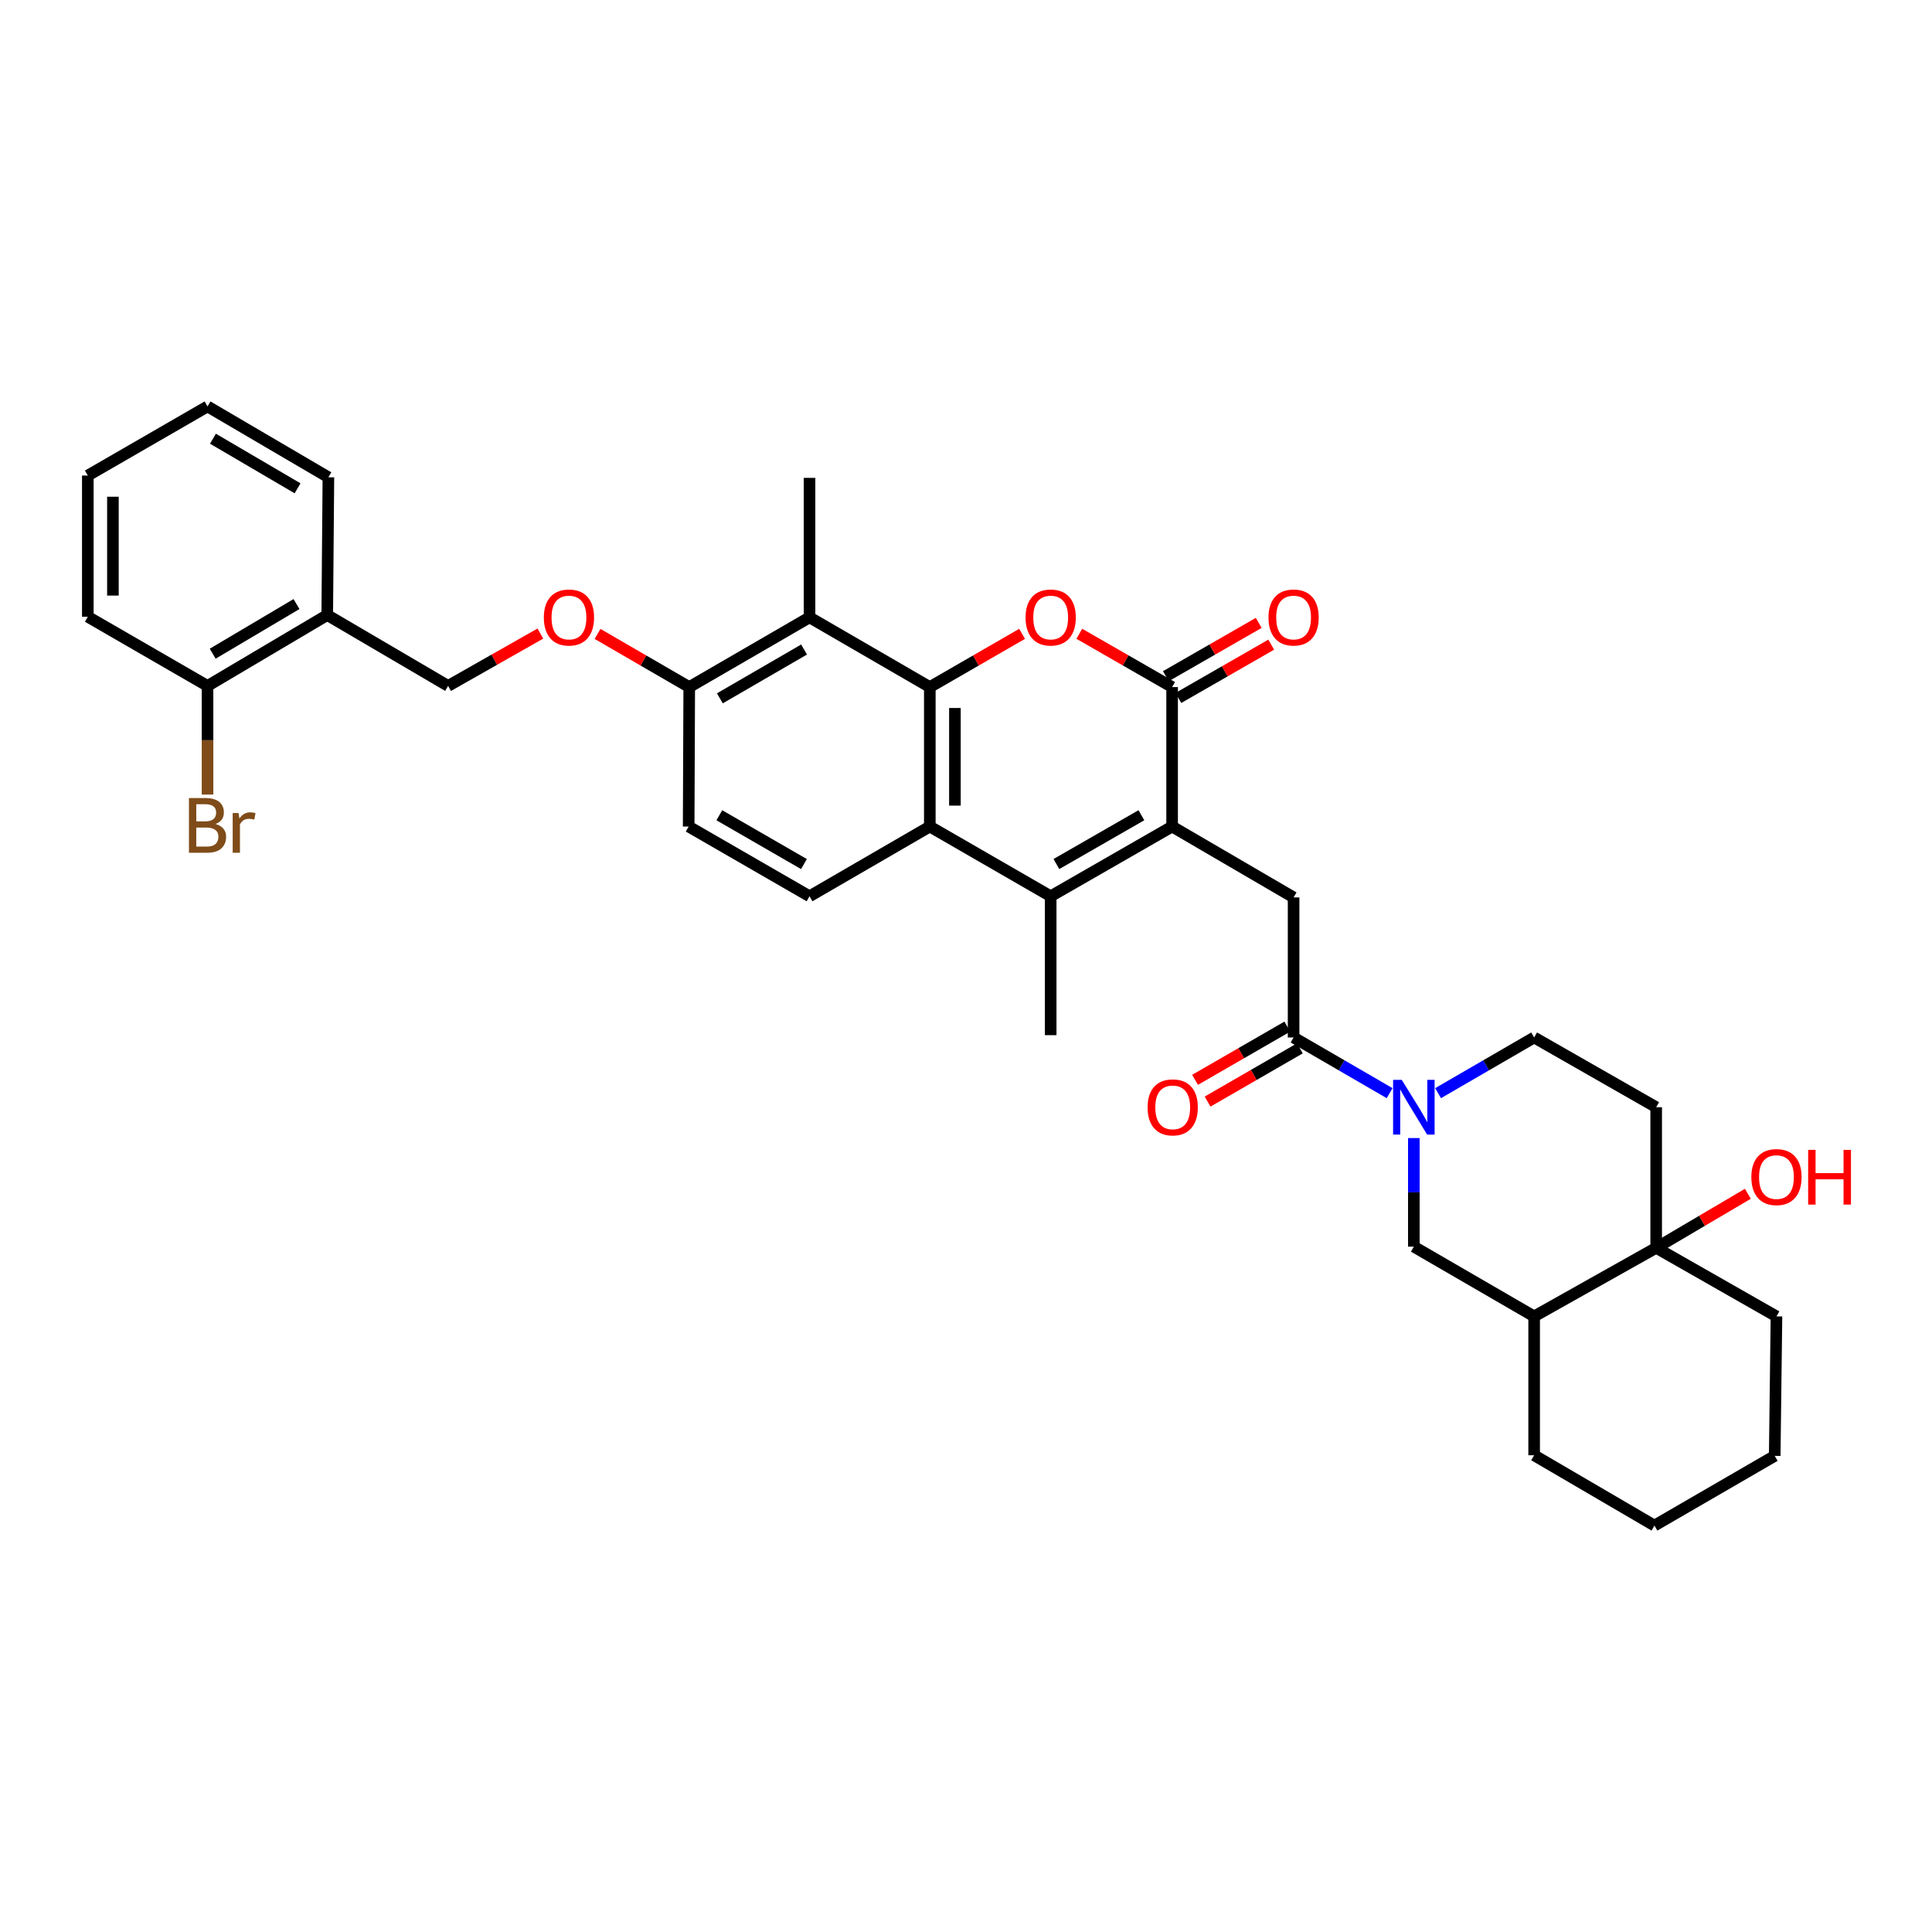<?xml version='1.0' encoding='iso-8859-1'?>
<svg version='1.1' baseProfile='full'
              xmlns='http://www.w3.org/2000/svg'
                      xmlns:rdkit='http://www.rdkit.org/xml'
                      xmlns:xlink='http://www.w3.org/1999/xlink'
                  xml:space='preserve'
width='1000px' height='1000px' viewBox='0 0 1000 1000'>
<!-- END OF HEADER -->
<rect style='opacity:1.0;fill:#FFFFFF;stroke:none' width='1000' height='1000' x='0' y='0'> </rect>
<path class='bond-2' d='M 606.685,427.812 L 606.685,355.631' style='fill:none;fill-rule:evenodd;stroke:#000000;stroke-width:6px;stroke-linecap:butt;stroke-linejoin:miter;stroke-opacity:1' />
<path class='bond-3' d='M 606.685,427.812 L 543.836,463.906' style='fill:none;fill-rule:evenodd;stroke:#000000;stroke-width:6px;stroke-linecap:butt;stroke-linejoin:miter;stroke-opacity:1' />
<path class='bond-3' d='M 590.788,421.96 L 546.793,447.226' style='fill:none;fill-rule:evenodd;stroke:#000000;stroke-width:6px;stroke-linecap:butt;stroke-linejoin:miter;stroke-opacity:1' />
<path class='bond-8' d='M 606.685,427.812 L 669.562,464.505' style='fill:none;fill-rule:evenodd;stroke:#000000;stroke-width:6px;stroke-linecap:butt;stroke-linejoin:miter;stroke-opacity:1' />
<path class='bond-0' d='M 481.268,355.631 L 481.268,427.812' style='fill:none;fill-rule:evenodd;stroke:#000000;stroke-width:6px;stroke-linecap:butt;stroke-linejoin:miter;stroke-opacity:1' />
<path class='bond-0' d='M 494.26,366.458 L 494.26,416.985' style='fill:none;fill-rule:evenodd;stroke:#000000;stroke-width:6px;stroke-linecap:butt;stroke-linejoin:miter;stroke-opacity:1' />
<path class='bond-7' d='M 481.268,355.631 L 419.011,319.537' style='fill:none;fill-rule:evenodd;stroke:#000000;stroke-width:6px;stroke-linecap:butt;stroke-linejoin:miter;stroke-opacity:1' />
<path class='bond-35' d='M 481.268,355.631 L 505.149,341.854' style='fill:none;fill-rule:evenodd;stroke:#000000;stroke-width:6px;stroke-linecap:butt;stroke-linejoin:miter;stroke-opacity:1' />
<path class='bond-35' d='M 505.149,341.854 L 529.03,328.078' style='fill:none;fill-rule:evenodd;stroke:#FF0000;stroke-width:6px;stroke-linecap:butt;stroke-linejoin:miter;stroke-opacity:1' />
<path class='bond-1' d='M 558.648,328.043 L 582.666,341.837' style='fill:none;fill-rule:evenodd;stroke:#FF0000;stroke-width:6px;stroke-linecap:butt;stroke-linejoin:miter;stroke-opacity:1' />
<path class='bond-1' d='M 582.666,341.837 L 606.685,355.631' style='fill:none;fill-rule:evenodd;stroke:#000000;stroke-width:6px;stroke-linecap:butt;stroke-linejoin:miter;stroke-opacity:1' />
<path class='bond-17' d='M 609.918,361.264 L 633.951,347.469' style='fill:none;fill-rule:evenodd;stroke:#000000;stroke-width:6px;stroke-linecap:butt;stroke-linejoin:miter;stroke-opacity:1' />
<path class='bond-17' d='M 633.951,347.469 L 657.984,333.673' style='fill:none;fill-rule:evenodd;stroke:#FF0000;stroke-width:6px;stroke-linecap:butt;stroke-linejoin:miter;stroke-opacity:1' />
<path class='bond-17' d='M 603.451,349.997 L 627.483,336.202' style='fill:none;fill-rule:evenodd;stroke:#000000;stroke-width:6px;stroke-linecap:butt;stroke-linejoin:miter;stroke-opacity:1' />
<path class='bond-17' d='M 627.483,336.202 L 651.516,322.406' style='fill:none;fill-rule:evenodd;stroke:#FF0000;stroke-width:6px;stroke-linecap:butt;stroke-linejoin:miter;stroke-opacity:1' />
<path class='bond-4' d='M 543.836,463.906 L 481.268,427.812' style='fill:none;fill-rule:evenodd;stroke:#000000;stroke-width:6px;stroke-linecap:butt;stroke-linejoin:miter;stroke-opacity:1' />
<path class='bond-24' d='M 543.836,463.906 L 543.836,535.798' style='fill:none;fill-rule:evenodd;stroke:#000000;stroke-width:6px;stroke-linecap:butt;stroke-linejoin:miter;stroke-opacity:1' />
<path class='bond-12' d='M 481.268,427.812 L 419.011,463.906' style='fill:none;fill-rule:evenodd;stroke:#000000;stroke-width:6px;stroke-linecap:butt;stroke-linejoin:miter;stroke-opacity:1' />
<path class='bond-5' d='M 719.266,565.819 L 694.414,551.408' style='fill:none;fill-rule:evenodd;stroke:#0000FF;stroke-width:6px;stroke-linecap:butt;stroke-linejoin:miter;stroke-opacity:1' />
<path class='bond-5' d='M 694.414,551.408 L 669.562,536.996' style='fill:none;fill-rule:evenodd;stroke:#000000;stroke-width:6px;stroke-linecap:butt;stroke-linejoin:miter;stroke-opacity:1' />
<path class='bond-11' d='M 731.805,589.055 L 731.805,617.163' style='fill:none;fill-rule:evenodd;stroke:#0000FF;stroke-width:6px;stroke-linecap:butt;stroke-linejoin:miter;stroke-opacity:1' />
<path class='bond-11' d='M 731.805,617.163 L 731.805,645.271' style='fill:none;fill-rule:evenodd;stroke:#000000;stroke-width:6px;stroke-linecap:butt;stroke-linejoin:miter;stroke-opacity:1' />
<path class='bond-15' d='M 744.344,565.821 L 769.207,551.409' style='fill:none;fill-rule:evenodd;stroke:#0000FF;stroke-width:6px;stroke-linecap:butt;stroke-linejoin:miter;stroke-opacity:1' />
<path class='bond-15' d='M 769.207,551.409 L 794.069,536.996' style='fill:none;fill-rule:evenodd;stroke:#000000;stroke-width:6px;stroke-linecap:butt;stroke-linejoin:miter;stroke-opacity:1' />
<path class='bond-6' d='M 669.562,536.996 L 669.562,464.505' style='fill:none;fill-rule:evenodd;stroke:#000000;stroke-width:6px;stroke-linecap:butt;stroke-linejoin:miter;stroke-opacity:1' />
<path class='bond-19' d='M 666.317,531.37 L 642.436,545.146' style='fill:none;fill-rule:evenodd;stroke:#000000;stroke-width:6px;stroke-linecap:butt;stroke-linejoin:miter;stroke-opacity:1' />
<path class='bond-19' d='M 642.436,545.146 L 618.555,558.923' style='fill:none;fill-rule:evenodd;stroke:#FF0000;stroke-width:6px;stroke-linecap:butt;stroke-linejoin:miter;stroke-opacity:1' />
<path class='bond-19' d='M 672.808,542.623 L 648.927,556.399' style='fill:none;fill-rule:evenodd;stroke:#000000;stroke-width:6px;stroke-linecap:butt;stroke-linejoin:miter;stroke-opacity:1' />
<path class='bond-19' d='M 648.927,556.399 L 625.047,570.176' style='fill:none;fill-rule:evenodd;stroke:#FF0000;stroke-width:6px;stroke-linecap:butt;stroke-linejoin:miter;stroke-opacity:1' />
<path class='bond-26' d='M 419.011,319.537 L 419.011,247.349' style='fill:none;fill-rule:evenodd;stroke:#000000;stroke-width:6px;stroke-linecap:butt;stroke-linejoin:miter;stroke-opacity:1' />
<path class='bond-37' d='M 419.011,319.537 L 356.747,355.631' style='fill:none;fill-rule:evenodd;stroke:#000000;stroke-width:6px;stroke-linecap:butt;stroke-linejoin:miter;stroke-opacity:1' />
<path class='bond-37' d='M 416.187,336.19 L 372.602,361.456' style='fill:none;fill-rule:evenodd;stroke:#000000;stroke-width:6px;stroke-linecap:butt;stroke-linejoin:miter;stroke-opacity:1' />
<path class='bond-9' d='M 857.236,645.87 L 857.236,573.09' style='fill:none;fill-rule:evenodd;stroke:#000000;stroke-width:6px;stroke-linecap:butt;stroke-linejoin:miter;stroke-opacity:1' />
<path class='bond-23' d='M 857.236,645.87 L 880.961,631.884' style='fill:none;fill-rule:evenodd;stroke:#000000;stroke-width:6px;stroke-linecap:butt;stroke-linejoin:miter;stroke-opacity:1' />
<path class='bond-23' d='M 880.961,631.884 L 904.686,617.899' style='fill:none;fill-rule:evenodd;stroke:#FF0000;stroke-width:6px;stroke-linecap:butt;stroke-linejoin:miter;stroke-opacity:1' />
<path class='bond-27' d='M 857.236,645.87 L 919.493,681.365' style='fill:none;fill-rule:evenodd;stroke:#000000;stroke-width:6px;stroke-linecap:butt;stroke-linejoin:miter;stroke-opacity:1' />
<path class='bond-36' d='M 857.236,645.87 L 794.069,681.365' style='fill:none;fill-rule:evenodd;stroke:#000000;stroke-width:6px;stroke-linecap:butt;stroke-linejoin:miter;stroke-opacity:1' />
<path class='bond-10' d='M 794.069,681.365 L 731.805,645.271' style='fill:none;fill-rule:evenodd;stroke:#000000;stroke-width:6px;stroke-linecap:butt;stroke-linejoin:miter;stroke-opacity:1' />
<path class='bond-28' d='M 794.069,681.365 L 794.069,753.243' style='fill:none;fill-rule:evenodd;stroke:#000000;stroke-width:6px;stroke-linecap:butt;stroke-linejoin:miter;stroke-opacity:1' />
<path class='bond-21' d='M 419.011,463.906 L 356.451,427.812' style='fill:none;fill-rule:evenodd;stroke:#000000;stroke-width:6px;stroke-linecap:butt;stroke-linejoin:miter;stroke-opacity:1' />
<path class='bond-21' d='M 416.12,447.239 L 372.327,421.973' style='fill:none;fill-rule:evenodd;stroke:#000000;stroke-width:6px;stroke-linecap:butt;stroke-linejoin:miter;stroke-opacity:1' />
<path class='bond-13' d='M 356.747,355.631 L 356.451,427.812' style='fill:none;fill-rule:evenodd;stroke:#000000;stroke-width:6px;stroke-linecap:butt;stroke-linejoin:miter;stroke-opacity:1' />
<path class='bond-18' d='M 356.747,355.631 L 333.018,341.874' style='fill:none;fill-rule:evenodd;stroke:#000000;stroke-width:6px;stroke-linecap:butt;stroke-linejoin:miter;stroke-opacity:1' />
<path class='bond-18' d='M 333.018,341.874 L 309.289,328.117' style='fill:none;fill-rule:evenodd;stroke:#FF0000;stroke-width:6px;stroke-linecap:butt;stroke-linejoin:miter;stroke-opacity:1' />
<path class='bond-14' d='M 857.236,573.09 L 794.069,536.996' style='fill:none;fill-rule:evenodd;stroke:#000000;stroke-width:6px;stroke-linecap:butt;stroke-linejoin:miter;stroke-opacity:1' />
<path class='bond-16' d='M 169.377,318.339 L 231.937,355.032' style='fill:none;fill-rule:evenodd;stroke:#000000;stroke-width:6px;stroke-linecap:butt;stroke-linejoin:miter;stroke-opacity:1' />
<path class='bond-22' d='M 169.377,318.339 L 107.416,355.032' style='fill:none;fill-rule:evenodd;stroke:#000000;stroke-width:6px;stroke-linecap:butt;stroke-linejoin:miter;stroke-opacity:1' />
<path class='bond-22' d='M 153.463,312.664 L 110.09,338.35' style='fill:none;fill-rule:evenodd;stroke:#000000;stroke-width:6px;stroke-linecap:butt;stroke-linejoin:miter;stroke-opacity:1' />
<path class='bond-29' d='M 169.377,318.339 L 169.976,247.046' style='fill:none;fill-rule:evenodd;stroke:#000000;stroke-width:6px;stroke-linecap:butt;stroke-linejoin:miter;stroke-opacity:1' />
<path class='bond-20' d='M 279.692,327.934 L 255.814,341.483' style='fill:none;fill-rule:evenodd;stroke:#FF0000;stroke-width:6px;stroke-linecap:butt;stroke-linejoin:miter;stroke-opacity:1' />
<path class='bond-20' d='M 255.814,341.483 L 231.937,355.032' style='fill:none;fill-rule:evenodd;stroke:#000000;stroke-width:6px;stroke-linecap:butt;stroke-linejoin:miter;stroke-opacity:1' />
<path class='bond-25' d='M 107.416,355.032 L 107.416,383.144' style='fill:none;fill-rule:evenodd;stroke:#000000;stroke-width:6px;stroke-linecap:butt;stroke-linejoin:miter;stroke-opacity:1' />
<path class='bond-25' d='M 107.416,383.144 L 107.416,411.255' style='fill:none;fill-rule:evenodd;stroke:#7F4C19;stroke-width:6px;stroke-linecap:butt;stroke-linejoin:miter;stroke-opacity:1' />
<path class='bond-30' d='M 107.416,355.032 L 45.455,319.234' style='fill:none;fill-rule:evenodd;stroke:#000000;stroke-width:6px;stroke-linecap:butt;stroke-linejoin:miter;stroke-opacity:1' />
<path class='bond-31' d='M 919.493,681.365 L 918.591,753.554' style='fill:none;fill-rule:evenodd;stroke:#000000;stroke-width:6px;stroke-linecap:butt;stroke-linejoin:miter;stroke-opacity:1' />
<path class='bond-32' d='M 794.069,753.243 L 856.334,789.633' style='fill:none;fill-rule:evenodd;stroke:#000000;stroke-width:6px;stroke-linecap:butt;stroke-linejoin:miter;stroke-opacity:1' />
<path class='bond-33' d='M 169.976,247.046 L 107.416,210.367' style='fill:none;fill-rule:evenodd;stroke:#000000;stroke-width:6px;stroke-linecap:butt;stroke-linejoin:miter;stroke-opacity:1' />
<path class='bond-33' d='M 154.021,252.751 L 110.229,227.076' style='fill:none;fill-rule:evenodd;stroke:#000000;stroke-width:6px;stroke-linecap:butt;stroke-linejoin:miter;stroke-opacity:1' />
<path class='bond-39' d='M 45.455,319.234 L 45.455,246.143' style='fill:none;fill-rule:evenodd;stroke:#000000;stroke-width:6px;stroke-linecap:butt;stroke-linejoin:miter;stroke-opacity:1' />
<path class='bond-39' d='M 58.446,308.27 L 58.446,257.107' style='fill:none;fill-rule:evenodd;stroke:#000000;stroke-width:6px;stroke-linecap:butt;stroke-linejoin:miter;stroke-opacity:1' />
<path class='bond-38' d='M 918.591,753.554 L 856.334,789.633' style='fill:none;fill-rule:evenodd;stroke:#000000;stroke-width:6px;stroke-linecap:butt;stroke-linejoin:miter;stroke-opacity:1' />
<path class='bond-34' d='M 107.416,210.367 L 45.455,246.143' style='fill:none;fill-rule:evenodd;stroke:#000000;stroke-width:6px;stroke-linecap:butt;stroke-linejoin:miter;stroke-opacity:1' />
<path  class='atom-2' d='M 530.836 319.617
Q 530.836 312.817, 534.196 309.017
Q 537.556 305.217, 543.836 305.217
Q 550.116 305.217, 553.476 309.017
Q 556.836 312.817, 556.836 319.617
Q 556.836 326.497, 553.436 330.417
Q 550.036 334.297, 543.836 334.297
Q 537.596 334.297, 534.196 330.417
Q 530.836 326.537, 530.836 319.617
M 543.836 331.097
Q 548.156 331.097, 550.476 328.217
Q 552.836 325.297, 552.836 319.617
Q 552.836 314.057, 550.476 311.257
Q 548.156 308.417, 543.836 308.417
Q 539.516 308.417, 537.156 311.217
Q 534.836 314.017, 534.836 319.617
Q 534.836 325.337, 537.156 328.217
Q 539.516 331.097, 543.836 331.097
' fill='#FF0000'/>
<path  class='atom-6' d='M 725.545 558.93
L 734.825 573.93
Q 735.745 575.41, 737.225 578.09
Q 738.705 580.77, 738.785 580.93
L 738.785 558.93
L 742.545 558.93
L 742.545 587.25
L 738.665 587.25
L 728.705 570.85
Q 727.545 568.93, 726.305 566.73
Q 725.105 564.53, 724.745 563.85
L 724.745 587.25
L 721.065 587.25
L 721.065 558.93
L 725.545 558.93
' fill='#0000FF'/>
<path  class='atom-18' d='M 656.562 319.617
Q 656.562 312.817, 659.922 309.017
Q 663.282 305.217, 669.562 305.217
Q 675.842 305.217, 679.202 309.017
Q 682.562 312.817, 682.562 319.617
Q 682.562 326.497, 679.162 330.417
Q 675.762 334.297, 669.562 334.297
Q 663.322 334.297, 659.922 330.417
Q 656.562 326.537, 656.562 319.617
M 669.562 331.097
Q 673.882 331.097, 676.202 328.217
Q 678.562 325.297, 678.562 319.617
Q 678.562 314.057, 676.202 311.257
Q 673.882 308.417, 669.562 308.417
Q 665.242 308.417, 662.882 311.217
Q 660.562 314.017, 660.562 319.617
Q 660.562 325.337, 662.882 328.217
Q 665.242 331.097, 669.562 331.097
' fill='#FF0000'/>
<path  class='atom-19' d='M 281.49 319.617
Q 281.49 312.817, 284.85 309.017
Q 288.21 305.217, 294.49 305.217
Q 300.77 305.217, 304.13 309.017
Q 307.49 312.817, 307.49 319.617
Q 307.49 326.497, 304.09 330.417
Q 300.69 334.297, 294.49 334.297
Q 288.25 334.297, 284.85 330.417
Q 281.49 326.537, 281.49 319.617
M 294.49 331.097
Q 298.81 331.097, 301.13 328.217
Q 303.49 325.297, 303.49 319.617
Q 303.49 314.057, 301.13 311.257
Q 298.81 308.417, 294.49 308.417
Q 290.17 308.417, 287.81 311.217
Q 285.49 314.017, 285.49 319.617
Q 285.49 325.337, 287.81 328.217
Q 290.17 331.097, 294.49 331.097
' fill='#FF0000'/>
<path  class='atom-20' d='M 593.995 573.17
Q 593.995 566.37, 597.355 562.57
Q 600.715 558.77, 606.995 558.77
Q 613.275 558.77, 616.635 562.57
Q 619.995 566.37, 619.995 573.17
Q 619.995 580.05, 616.595 583.97
Q 613.195 587.85, 606.995 587.85
Q 600.755 587.85, 597.355 583.97
Q 593.995 580.09, 593.995 573.17
M 606.995 584.65
Q 611.315 584.65, 613.635 581.77
Q 615.995 578.85, 615.995 573.17
Q 615.995 567.61, 613.635 564.81
Q 611.315 561.97, 606.995 561.97
Q 602.675 561.97, 600.315 564.77
Q 597.995 567.57, 597.995 573.17
Q 597.995 578.89, 600.315 581.77
Q 602.675 584.65, 606.995 584.65
' fill='#FF0000'/>
<path  class='atom-24' d='M 906.493 609.25
Q 906.493 602.45, 909.853 598.65
Q 913.213 594.85, 919.493 594.85
Q 925.773 594.85, 929.133 598.65
Q 932.493 602.45, 932.493 609.25
Q 932.493 616.13, 929.093 620.05
Q 925.693 623.93, 919.493 623.93
Q 913.253 623.93, 909.853 620.05
Q 906.493 616.17, 906.493 609.25
M 919.493 620.73
Q 923.813 620.73, 926.133 617.85
Q 928.493 614.93, 928.493 609.25
Q 928.493 603.69, 926.133 600.89
Q 923.813 598.05, 919.493 598.05
Q 915.173 598.05, 912.813 600.85
Q 910.493 603.65, 910.493 609.25
Q 910.493 614.97, 912.813 617.85
Q 915.173 620.73, 919.493 620.73
' fill='#FF0000'/>
<path  class='atom-24' d='M 935.893 595.17
L 939.733 595.17
L 939.733 607.21
L 954.213 607.21
L 954.213 595.17
L 958.053 595.17
L 958.053 623.49
L 954.213 623.49
L 954.213 610.41
L 939.733 610.41
L 939.733 623.49
L 935.893 623.49
L 935.893 595.17
' fill='#FF0000'/>
<path  class='atom-26' d='M 111.556 426.5
Q 114.276 427.26, 115.636 428.94
Q 117.036 430.58, 117.036 433.02
Q 117.036 436.94, 114.516 439.18
Q 112.036 441.38, 107.316 441.38
L 97.796 441.38
L 97.796 413.06
L 106.156 413.06
Q 110.996 413.06, 113.436 415.02
Q 115.876 416.98, 115.876 420.58
Q 115.876 424.86, 111.556 426.5
M 101.596 416.26
L 101.596 425.14
L 106.156 425.14
Q 108.956 425.14, 110.396 424.02
Q 111.876 422.86, 111.876 420.58
Q 111.876 416.26, 106.156 416.26
L 101.596 416.26
M 107.316 438.18
Q 110.076 438.18, 111.556 436.86
Q 113.036 435.54, 113.036 433.02
Q 113.036 430.7, 111.396 429.54
Q 109.796 428.34, 106.716 428.34
L 101.596 428.34
L 101.596 438.18
L 107.316 438.18
' fill='#7F4C19'/>
<path  class='atom-26' d='M 123.476 420.82
L 123.916 423.66
Q 126.076 420.46, 129.596 420.46
Q 130.716 420.46, 132.236 420.86
L 131.636 424.22
Q 129.916 423.82, 128.956 423.82
Q 127.276 423.82, 126.156 424.5
Q 125.076 425.14, 124.196 426.7
L 124.196 441.38
L 120.436 441.38
L 120.436 420.82
L 123.476 420.82
' fill='#7F4C19'/>
</svg>
